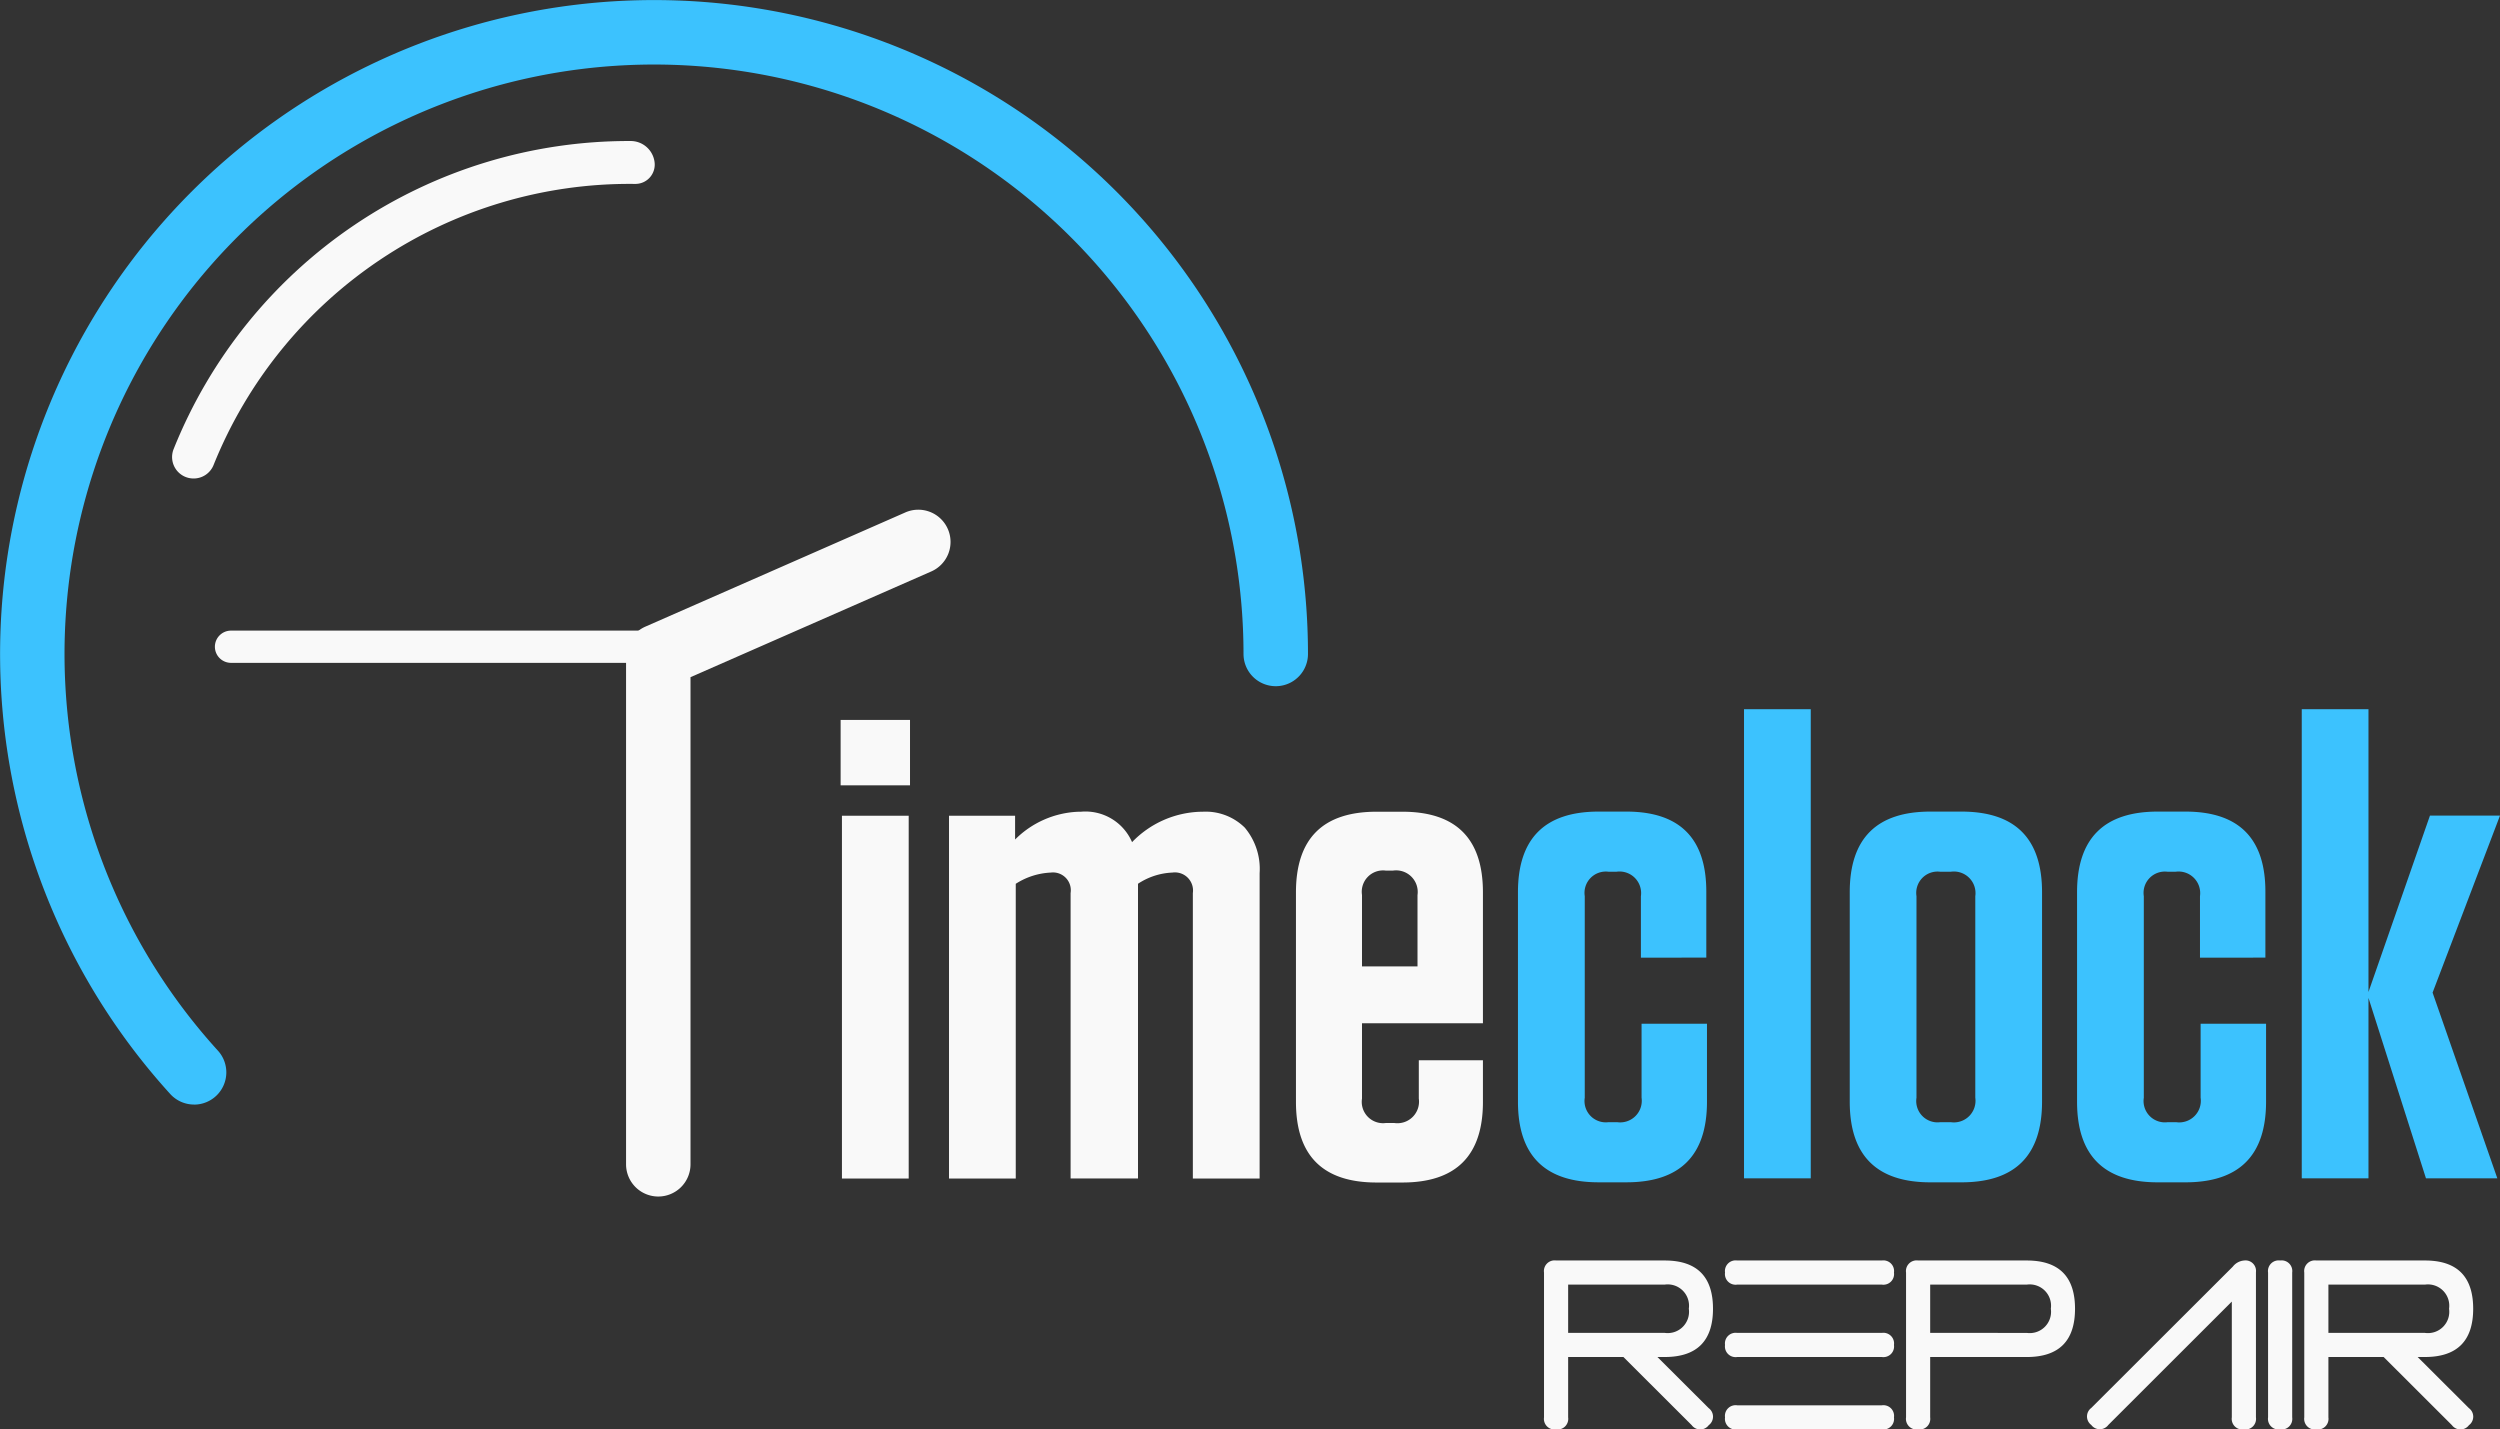 <svg xmlns="http://www.w3.org/2000/svg" width="174.888" height="100" viewBox="0 0 174.888 100">
  <rect x="0" y="0" width="174.888" height="100" fill="#333333" stroke="none"/>
  <g id="Group_26" data-name="Group 26" transform="translate(-713 -74.965)">
    <path id="Path_116" data-name="Path 116" d="M55.575,90.9a2.255,2.255,0,0,1-2.255-2.255V53.1a2.256,2.256,0,0,1,1.348-2.065l18.176-7.985a2.255,2.255,0,1,1,1.814,4.129L57.829,54.569V88.648A2.255,2.255,0,0,1,55.575,90.9Z" transform="translate(703.476 67.768)" fill="#f9f9f9"/>
    <path id="Path_118" data-name="Path 118" d="M138.241-69.948v-4.3a1.511,1.511,0,0,0-1.71-1.71h-.554a1.491,1.491,0,0,0-1.664,1.71v14.1a1.491,1.491,0,0,0,1.664,1.71h.6a1.511,1.511,0,0,0,1.71-1.71v-5.178h4.576v5.455q0,5.64-5.64,5.64h-1.943q-5.64,0-5.64-5.64V-74.525q0-5.64,5.64-5.64h1.943q5.594,0,5.593,5.593v4.623Zm7.213,15.44V-87.33h4.669v32.822Zm15.209.278H158.49q-5.64,0-5.64-5.64V-74.525q0-5.64,5.64-5.64h2.173q5.64,0,5.64,5.64V-59.87Q166.3-54.23,160.663-54.23Zm-.74-21.727h-.74a1.491,1.491,0,0,0-1.664,1.71v14.1a1.491,1.491,0,0,0,1.664,1.71h.74a1.511,1.511,0,0,0,1.71-1.71v-14.1A1.512,1.512,0,0,0,159.923-75.958Zm17.428,6.01v-4.3a1.512,1.512,0,0,0-1.71-1.71h-.555a1.491,1.491,0,0,0-1.664,1.71v14.1a1.491,1.491,0,0,0,1.664,1.71h.6a1.511,1.511,0,0,0,1.71-1.71v-5.178h4.578v5.455q0,5.64-5.641,5.64h-1.941q-5.64,0-5.64-5.64V-74.525q0-5.64,5.64-5.64h1.941q5.594,0,5.594,5.593v4.623Zm16.088-9.939h4.9L193.623-67.5l4.53,12.99h-4.993l-4.022-12.62v12.62h-4.667V-87.33h4.667v19.785Z" transform="translate(689.549 211.905)" fill="#3cc2fe"/>
    <path id="Path_119" data-name="Path 119" d="M3.567-80.786v-4.576H8.421v4.576Zm.092,27.506v-25.38H8.329v25.38ZM24.37-73.9v20.618H19.655V-73.25a1.247,1.247,0,0,0-1.387-1.433,4.928,4.928,0,0,0-2.45.786v20.618H11.149v-25.38h4.623v1.664a6.612,6.612,0,0,1,4.392-1.942h.185a3.55,3.55,0,0,1,3.606,2.126,6.91,6.91,0,0,1,4.762-2.126h.139a3.89,3.89,0,0,1,2.982,1.109,4.493,4.493,0,0,1,1.04,3.19v21.358H28.207V-73.25a1.267,1.267,0,0,0-1.433-1.433A4.691,4.691,0,0,0,24.37-73.9ZM48.5-64.143h-8.46v5.27a1.491,1.491,0,0,0,1.664,1.71h.6a1.511,1.511,0,0,0,1.71-1.71v-2.681H48.5v2.913q0,5.64-5.64,5.64h-1.8q-5.64,0-5.64-5.64V-73.3q0-5.64,5.64-5.64h1.8q5.64,0,5.64,5.64Zm-8.46-8.969v4.993h3.883v-4.993a1.511,1.511,0,0,0-1.71-1.71h-.508A1.491,1.491,0,0,0,40.041-73.112Zm10.91,14.47v0Z" transform="translate(768.239 210.689)" fill="#f9f9f9"/>
    <path id="Line_2" data-name="Line 2" d="M27.641-.745H-1.872A1.128,1.128,0,0,1-3-1.872,1.128,1.128,0,0,1-1.872-3H27.641a1.128,1.128,0,0,1,1.128,1.128A1.128,1.128,0,0,1,27.641-.745Z" transform="translate(731.033 122.08)" fill="#f9f9f9"/>
    <path id="Path_115" data-name="Path 115" d="M10.578,74.269a2.249,2.249,0,0,1-1.668-.737A45.747,45.747,0,1,1,88.5,42.748a2.255,2.255,0,1,1-4.51,0A41.238,41.238,0,1,0,12.245,70.5a2.255,2.255,0,0,1-1.667,3.773Z" transform="translate(716 77.965)" fill="#3cc2fe"/>
    <path id="Path_117" data-name="Path 117" d="M15.02,34.328a1.5,1.5,0,0,1-1.393-2.067A34.306,34.306,0,0,1,45.57,10.72a1.684,1.684,0,0,1,1.7,1.5,1.349,1.349,0,0,1-1.307,1.5h-.2a31.376,31.376,0,0,0-29.343,19.66A1.5,1.5,0,0,1,15.02,34.328Z" transform="translate(711.523 74.11)" fill="#f9f9f9"/>
    <path id="Path_120" data-name="Path 120" d="M5.555-24.692H1.688v4.221a.746.746,0,0,1-.844.844A.746.746,0,0,1,0-20.471V-30.6a.746.746,0,0,1,.844-.844h7.6q3.377,0,3.377,3.376T8.442-24.692H7.935l3.588,3.579a.741.741,0,0,1,0,1.19.741.741,0,0,1-1.19,0ZM8.442-26.38a1.492,1.492,0,0,0,1.688-1.689,1.492,1.492,0,0,0-1.688-1.688H1.688v3.377ZM12.663-30.6a.746.746,0,0,1,.844-.844h10.13a.746.746,0,0,1,.844.844.746.746,0,0,1-.844.844H13.507A.746.746,0,0,1,12.663-30.6Zm0,10.13a.746.746,0,0,1,.844-.844h10.13a.746.746,0,0,1,.844.844.746.746,0,0,1-.844.844H13.507A.746.746,0,0,1,12.663-20.471Zm0-5.065a.746.746,0,0,1,.844-.844h10.13a.746.746,0,0,1,.844.844.746.746,0,0,1-.844.844H13.507A.746.746,0,0,1,12.663-25.536Zm14.351.844v4.221a.746.746,0,0,1-.844.844.746.746,0,0,1-.844-.844V-30.6a.746.746,0,0,1,.844-.844h7.6q3.377,0,3.377,3.376t-3.377,3.377Zm6.753-1.688a1.492,1.492,0,0,0,1.688-1.689,1.492,1.492,0,0,0-1.688-1.688H27.014v3.377Zm5.707,6.441a.741.741,0,0,1-1.19,0,.741.741,0,0,1,0-1.19l9.9-9.885a1.113,1.113,0,0,1,.8-.431.733.733,0,0,1,.819.819v10.155a.746.746,0,0,1-.844.844.746.746,0,0,1-.844-.844v-8.1ZM50.651-30.6a.746.746,0,0,1,.844-.844.746.746,0,0,1,.844.844v10.13a.746.746,0,0,1-.844.844.746.746,0,0,1-.844-.844Zm8.087,5.909H54.872v4.221a.746.746,0,0,1-.844.844.746.746,0,0,1-.844-.844V-30.6a.746.746,0,0,1,.844-.844h7.6Q65-31.445,65-28.069t-3.377,3.377h-.507l3.588,3.579a.741.741,0,0,1,0,1.19.741.741,0,0,1-1.19,0Zm2.887-1.688a1.492,1.492,0,0,0,1.688-1.689,1.492,1.492,0,0,0-1.688-1.688H54.872v3.377Z" transform="translate(821.012 194.587)" fill="#f9f9f9"/>
  </g>
</svg>

